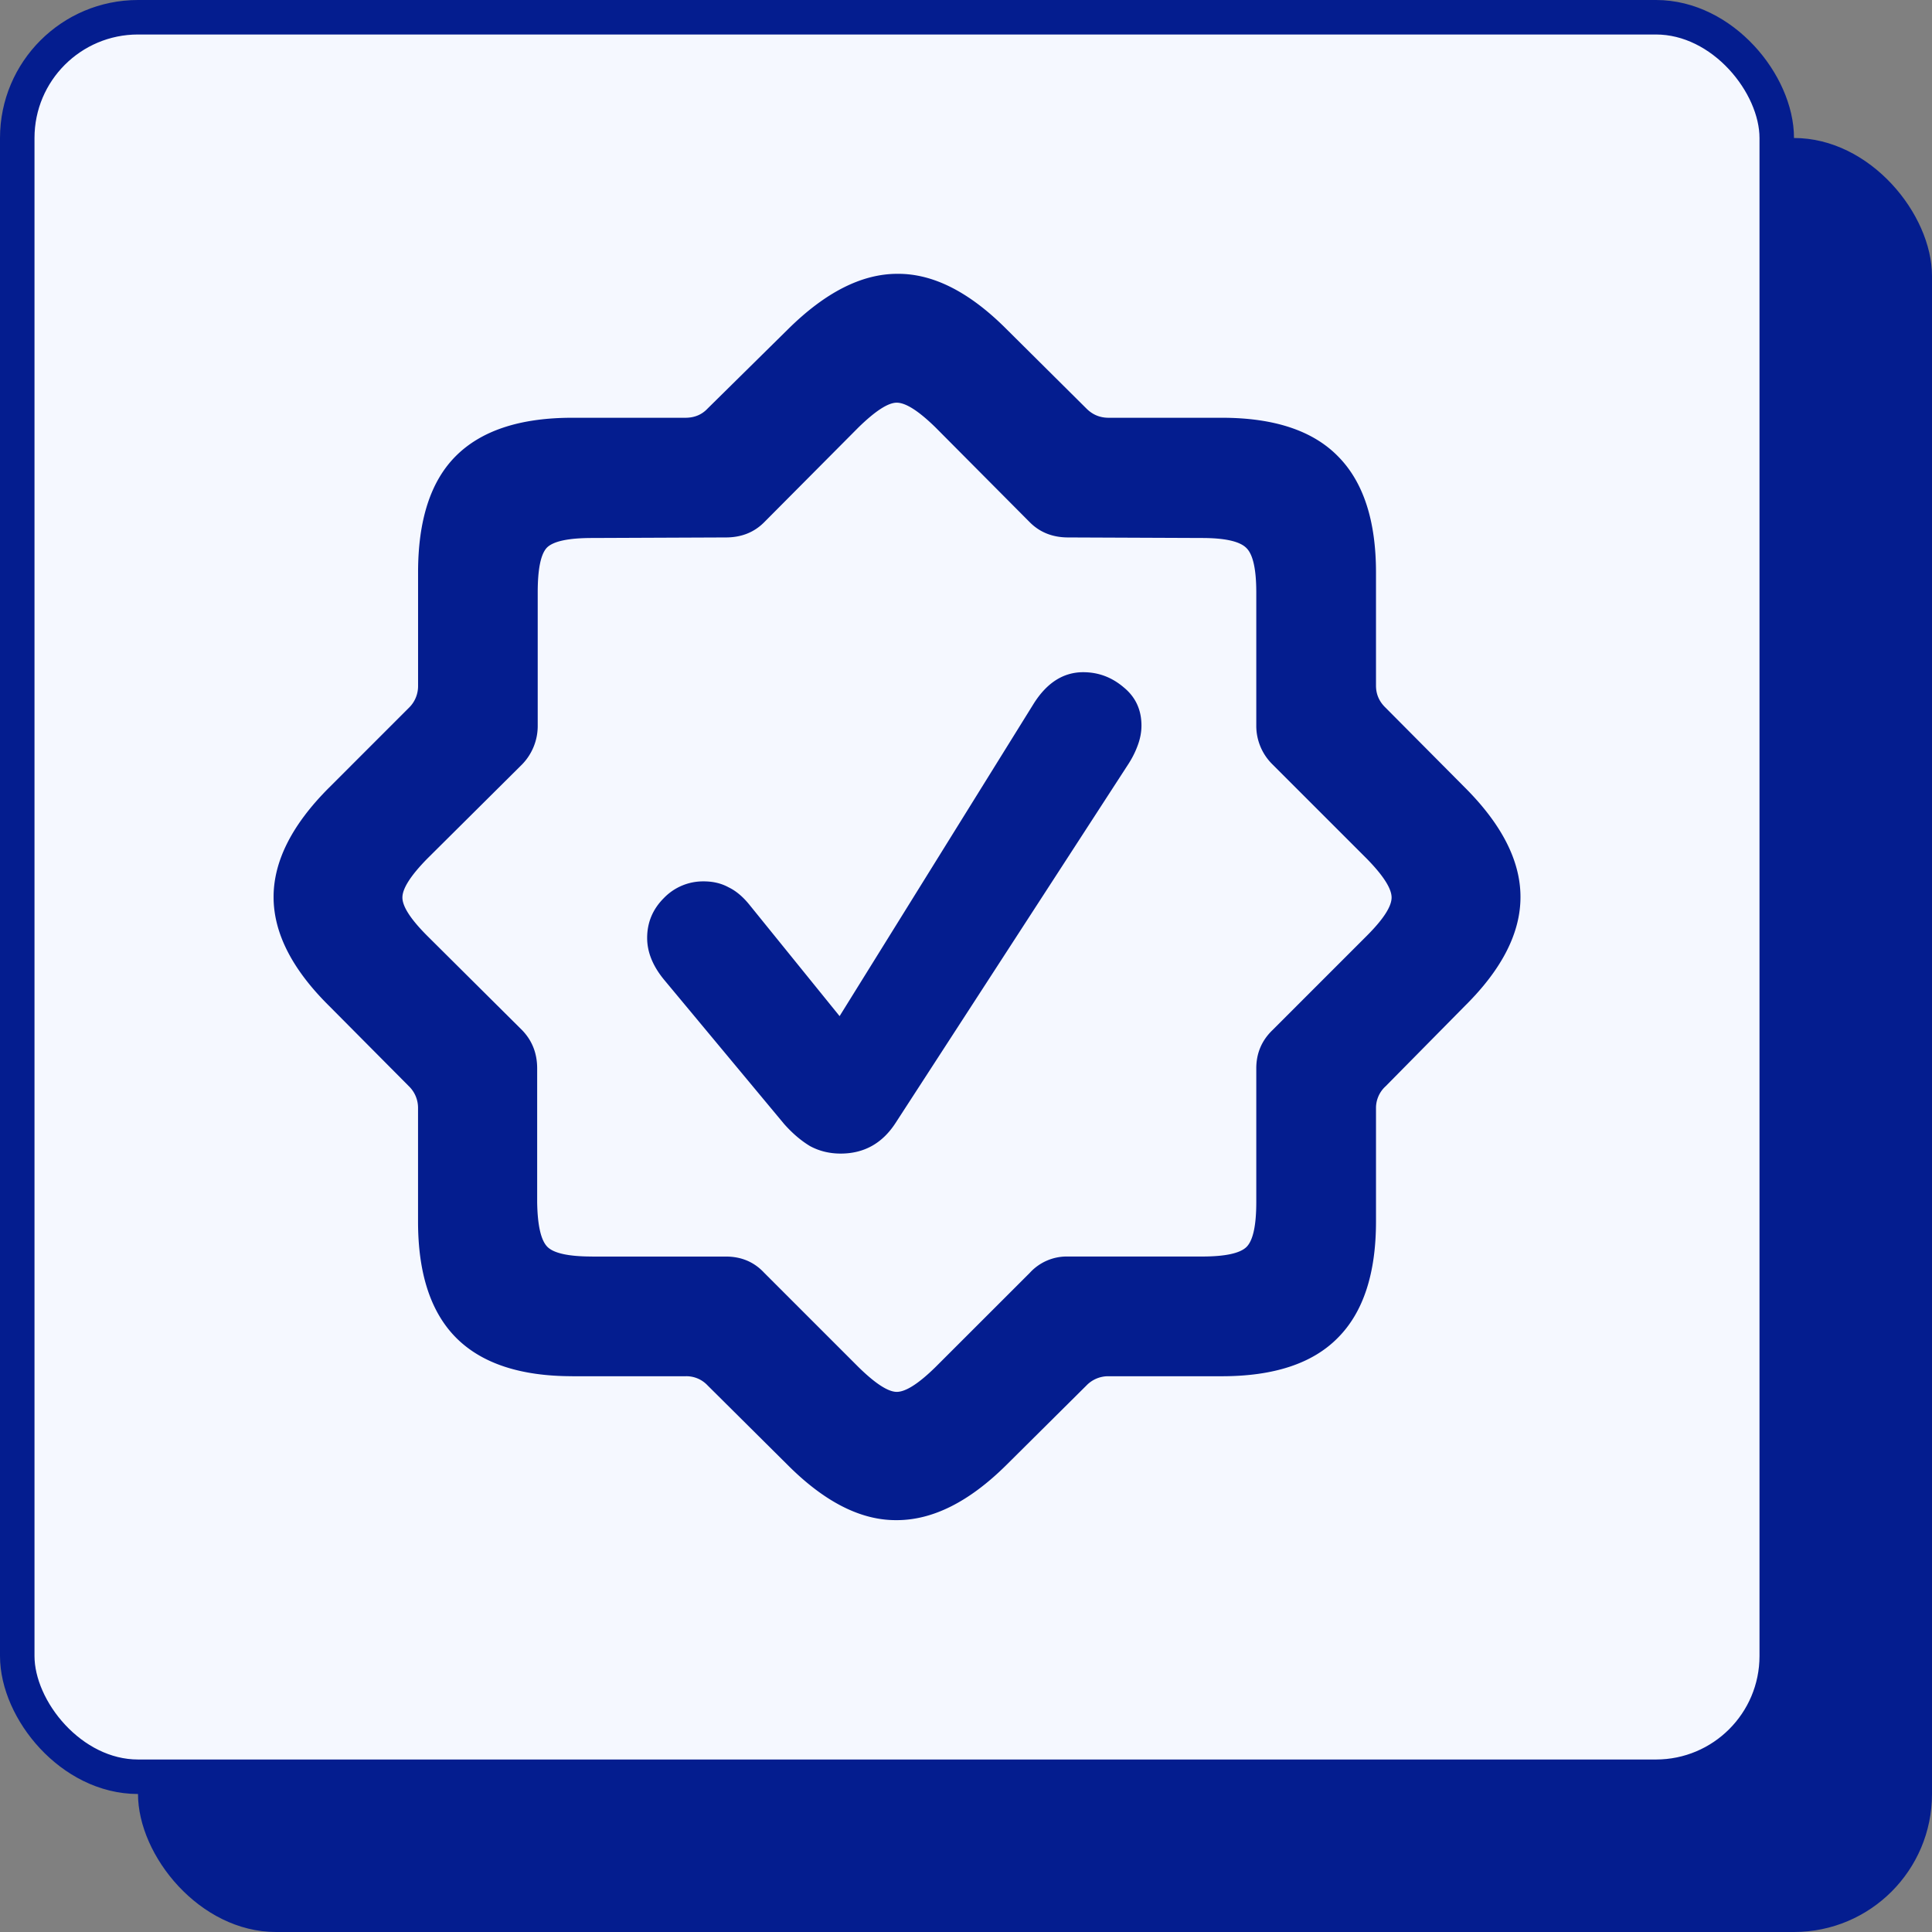 <svg xmlns="http://www.w3.org/2000/svg" width="56" height="56" fill="none"><rect width="100%" height="100%" fill="#808080" stroke="none"/><rect width="52" height="52" x="4" y="4" fill="#041D8F" rx="4"/><rect width="51" height="51" x=".5" y=".5" fill="#F5F8FF" rx="3.5"/><rect width="51" height="51" x=".5" y=".5" stroke="#041D8F" rx="3.5"/><path fill="#041D8F" d="M16.586 39.89c-1.5 0-2.62-.37-3.36-1.109-.739-.74-1.109-1.864-1.109-3.375v-3.281a.873.873 0 0 0-.265-.64l-2.313-2.329C8.466 28.094 7.93 27.042 7.93 26c0-1.042.537-2.1 1.61-3.172l2.313-2.313a.873.873 0 0 0 .265-.64v-3.281c0-1.521.365-2.646 1.094-3.375.74-.74 1.864-1.11 3.375-1.11h3.281c.26 0 .474-.088.64-.265l2.329-2.297c1.083-1.073 2.14-1.61 3.172-1.61 1.031-.01 2.083.521 3.156 1.594l2.328 2.313c.177.177.39.265.64.265h3.282c1.51 0 2.63.37 3.36 1.11.739.74 1.109 1.864 1.109 3.375v3.28c0 .25.094.464.281.642l2.297 2.312c1.073 1.073 1.61 2.13 1.61 3.172 0 1.042-.537 2.094-1.61 3.156l-2.297 2.328a.85.85 0 0 0-.281.64v3.282c0 1.51-.37 2.636-1.11 3.375-.729.74-1.849 1.11-3.359 1.11h-3.281a.873.873 0 0 0-.64.265l-2.329 2.313c-1.073 1.062-2.13 1.593-3.172 1.593-1.031.01-2.083-.52-3.156-1.593l-2.328-2.313a.84.84 0 0 0-.64-.265h-3.282Zm.578-3.468h3.875c.448 0 .818.156 1.11.469l2.734 2.734c.49.48.86.719 1.11.719.26 0 .635-.24 1.124-.72l2.735-2.733a1.451 1.451 0 0 1 1.109-.47h3.875c.677 0 1.11-.093 1.297-.28.187-.188.281-.62.281-1.297v-3.875c0-.438.156-.808.469-1.11l2.734-2.734c.48-.48.719-.85.719-1.11 0-.26-.24-.635-.719-1.125l-2.734-2.734a1.565 1.565 0 0 1-.469-1.11v-3.874c0-.667-.094-1.094-.281-1.282-.188-.197-.62-.296-1.297-.296l-3.875-.016c-.448 0-.818-.146-1.11-.438l-2.734-2.75c-.49-.479-.864-.718-1.125-.718-.25 0-.62.24-1.11.718l-2.734 2.75c-.291.292-.661.438-1.109.438l-3.875.016c-.687 0-1.125.093-1.312.28-.178.188-.266.62-.266 1.298v3.875a1.6 1.6 0 0 1-.453 1.11l-2.75 2.733c-.48.49-.719.865-.719 1.125s.24.63.719 1.11l2.75 2.734c.292.302.437.672.437 1.11v3.875c.01.677.11 1.109.297 1.297.188.187.62.28 1.297.28Zm7.203-2.985c-.323 0-.62-.072-.89-.218-.26-.157-.51-.37-.75-.641l-3.485-4.188c-.323-.395-.484-.796-.484-1.203 0-.448.161-.833.484-1.156a1.578 1.578 0 0 1 1.156-.484c.271 0 .51.057.72.172.218.104.426.28.624.53l2.594 3.204 5.61-9.031c.385-.625.87-.938 1.452-.938.438 0 .829.146 1.172.438.344.281.516.65.516 1.11 0 .187-.036.38-.11.577-.072.198-.171.39-.296.578l-6.72 10.36c-.384.594-.916.89-1.593.89Z"/></svg>